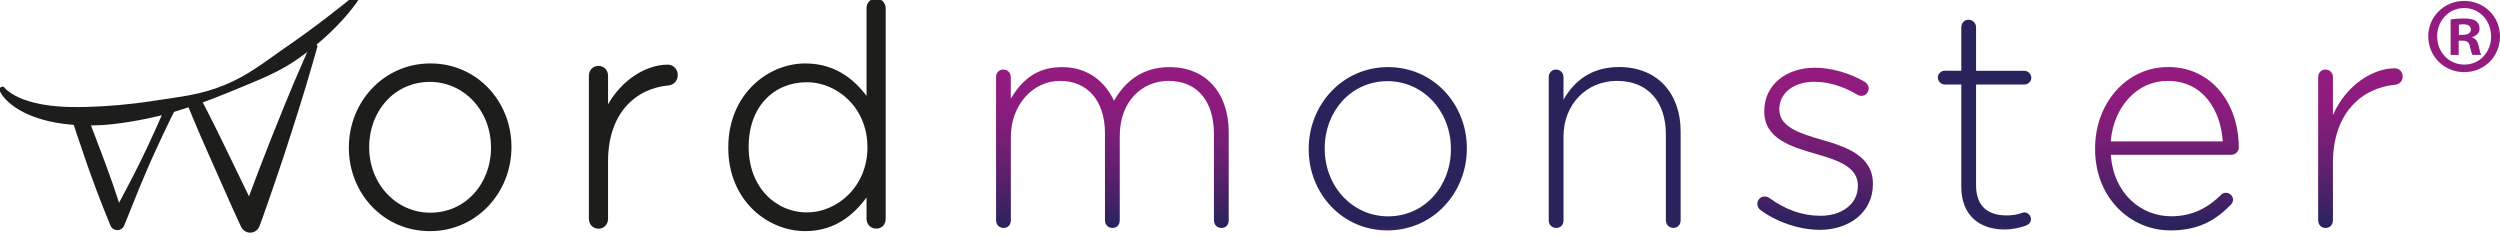 <?xml version="1.0" encoding="UTF-8"?> <svg xmlns="http://www.w3.org/2000/svg" width="190" height="18" viewBox="0 0 190 18" fill="none"><g clip-path="url(#clip0_4490_156801)"><path d="M75.695 5.865C75.695 5.541 75.926 5.286 76.246 5.286C76.567 5.286 76.819 5.52 76.819 5.865V7.493C77.574 6.259 78.629 5.1 80.718 5.1C82.76 5.1 84.02 6.285 84.665 7.657C85.421 6.333 86.686 5.1 88.885 5.1C91.662 5.1 93.383 7.072 93.383 10.05V16.745C93.383 17.096 93.152 17.325 92.832 17.325C92.512 17.325 92.26 17.091 92.26 16.745V10.194C92.26 7.636 90.953 6.147 88.796 6.147C86.822 6.147 85.101 7.679 85.101 10.332V16.745C85.101 17.096 84.87 17.325 84.55 17.325C84.23 17.325 83.978 17.091 83.978 16.745V10.12C83.978 7.657 82.65 6.147 80.561 6.147C78.472 6.147 76.824 8.008 76.824 10.401V16.745C76.824 17.096 76.593 17.325 76.273 17.325C75.953 17.325 75.701 17.091 75.701 16.745V5.865H75.695Z" fill="url(#paint0_linear_4490_156801)"></path><path d="M99.461 11.353V11.305C99.461 7.982 102.006 5.1 105.492 5.1C108.956 5.1 111.48 7.934 111.48 11.257V11.305C111.48 14.629 108.935 17.511 105.444 17.511C101.986 17.511 99.461 14.677 99.461 11.353ZM110.268 11.353V11.305C110.268 8.444 108.158 6.168 105.45 6.168C102.673 6.168 100.679 8.471 100.679 11.257V11.305C100.679 14.166 102.789 16.442 105.497 16.442C108.273 16.442 110.268 14.14 110.268 11.353Z" fill="url(#paint1_linear_4490_156801)"></path><path d="M117.703 5.865C117.703 5.541 117.934 5.286 118.254 5.286C118.574 5.286 118.826 5.52 118.826 5.865V7.583C119.608 6.19 120.915 5.094 123.046 5.094C126.006 5.094 127.728 7.142 127.728 9.976V16.74C127.728 17.091 127.497 17.32 127.177 17.32C126.857 17.32 126.605 17.086 126.605 16.74V10.194C126.605 7.753 125.251 6.147 122.889 6.147C120.595 6.147 118.826 7.913 118.826 10.375V16.745C118.826 17.096 118.595 17.325 118.275 17.325C117.955 17.325 117.703 17.091 117.703 16.745V5.865Z" fill="url(#paint2_linear_4490_156801)"></path><path d="M133.759 15.932C133.665 15.863 133.555 15.676 133.555 15.49C133.555 15.187 133.807 14.932 134.106 14.932C134.242 14.932 134.384 14.98 134.473 15.049C135.691 15.932 136.972 16.4 138.373 16.4C139.953 16.4 141.197 15.517 141.197 14.145V14.097C141.197 12.704 139.727 12.193 138.1 11.725C136.195 11.167 134.085 10.587 134.085 8.471V8.423C134.085 6.519 135.67 5.147 137.937 5.147C139.197 5.147 140.598 5.568 141.722 6.216C141.858 6.307 142.021 6.472 142.021 6.727C142.021 7.03 141.769 7.285 141.47 7.285C141.333 7.285 141.218 7.237 141.149 7.189C140.142 6.589 139.019 6.216 137.89 6.216C136.284 6.216 135.229 7.099 135.229 8.285V8.333C135.229 9.657 136.809 10.146 138.488 10.635C140.367 11.167 142.341 11.869 142.341 13.959V14.007C142.341 16.123 140.551 17.468 138.305 17.468C136.72 17.468 134.951 16.841 133.759 15.932Z" fill="url(#paint3_linear_4490_156801)"></path><path d="M149.058 14.188V6.424H147.798C147.525 6.424 147.273 6.168 147.273 5.887C147.273 5.61 147.525 5.376 147.798 5.376H149.058V2.079C149.058 1.755 149.289 1.5 149.609 1.5C149.929 1.5 150.181 1.755 150.181 2.079V5.381H153.85C154.128 5.381 154.38 5.637 154.38 5.913C154.38 6.195 154.128 6.424 153.85 6.424H150.181V14.07C150.181 15.767 151.168 16.373 152.522 16.373C153.325 16.373 153.692 16.139 153.85 16.139C154.102 16.139 154.354 16.373 154.354 16.649C154.354 16.884 154.217 17.043 153.986 17.139C153.53 17.304 153 17.442 152.333 17.442C150.528 17.442 149.058 16.442 149.058 14.188Z" fill="url(#paint4_linear_4490_156801)"></path><path d="M164.963 17.511C161.888 17.511 159.227 15.022 159.227 11.326V11.279C159.227 7.838 161.609 5.094 164.78 5.094C168.06 5.094 170.149 7.838 170.149 11.231C170.149 11.507 169.876 11.763 169.598 11.763H160.423C160.628 14.714 162.717 16.437 165.01 16.437C166.685 16.437 167.855 15.74 168.795 14.81C168.884 14.719 168.999 14.65 169.162 14.65C169.461 14.65 169.713 14.884 169.713 15.182C169.713 15.299 169.666 15.437 169.529 15.575C168.38 16.745 167.073 17.511 164.963 17.511ZM168.931 10.747C168.774 8.354 167.42 6.147 164.732 6.147C162.418 6.147 160.628 8.12 160.418 10.747H168.931Z" fill="url(#paint5_linear_4490_156801)"></path><path d="M176.18 5.865C176.18 5.541 176.411 5.286 176.731 5.286C177.051 5.286 177.303 5.52 177.303 5.865V8.747C178.311 6.445 180.352 5.19 182.006 5.19C182.347 5.19 182.604 5.466 182.604 5.817C182.604 6.142 182.373 6.424 182.006 6.445C179.528 6.679 177.303 8.561 177.303 12.374V16.745C177.303 17.07 177.072 17.325 176.752 17.325C176.432 17.325 176.18 17.091 176.18 16.745V5.865Z" fill="url(#paint6_linear_4490_156801)"></path><path d="M26.68 11.242V11.194C26.68 7.87 29.225 4.988 32.715 4.988C36.18 4.988 38.704 7.823 38.704 11.146V11.194C38.704 14.518 36.159 17.4 32.674 17.4C29.199 17.4 26.68 14.565 26.68 11.242ZM37.481 11.242V11.194C37.481 8.333 35.371 6.057 32.663 6.057C29.887 6.057 27.892 8.36 27.892 11.146V11.194C27.892 14.055 30.002 16.331 32.71 16.331C35.487 16.331 37.481 14.028 37.481 11.242Z" fill="#1D1D1B" stroke="#1D1D1B" stroke-width="0.333" stroke-linecap="round" stroke-linejoin="round"></path><path d="M44.922 5.754C44.922 5.43 45.153 5.174 45.473 5.174C45.793 5.174 46.045 5.408 46.045 5.754V8.636C47.053 6.334 49.094 5.079 50.748 5.079C51.089 5.079 51.346 5.355 51.346 5.706C51.346 6.031 51.115 6.312 50.748 6.334C48.27 6.568 46.045 8.45 46.045 12.263V16.634C46.045 16.958 45.814 17.213 45.494 17.213C45.174 17.213 44.922 16.98 44.922 16.634V5.754Z" fill="#1D1D1B" stroke="#1D1D1B" stroke-width="0.333" stroke-linecap="round" stroke-linejoin="round"></path><path d="M67.146 16.628C67.146 16.98 66.915 17.208 66.595 17.208C66.275 17.208 66.023 16.974 66.023 16.628V14.47C65.015 16.028 63.525 17.399 61.205 17.399C58.381 17.399 55.516 15.097 55.516 11.242V11.194C55.516 7.333 58.381 4.988 61.205 4.988C63.546 4.988 65.058 6.334 66.023 7.822V0.638C66.023 0.287 66.254 0.059 66.574 0.059C66.894 0.059 67.146 0.293 67.146 0.638V16.628ZM56.733 11.146V11.194C56.733 14.31 58.864 16.309 61.321 16.309C63.751 16.309 66.091 14.241 66.091 11.22V11.173C66.091 8.126 63.751 6.084 61.321 6.084C58.775 6.078 56.733 7.961 56.733 11.146Z" fill="#1D1D1B" stroke="#1D1D1B" stroke-width="0.333" stroke-linecap="round" stroke-linejoin="round"></path><path d="M12.972 8.109C12.899 8.109 12.831 8.104 12.768 8.088C12.689 8.279 12.61 8.471 12.521 8.657C12.322 9.114 12.122 9.572 11.912 10.029C11.708 10.486 11.498 10.938 11.283 11.39C11.067 11.842 10.852 12.294 10.626 12.736C10.406 13.182 10.18 13.629 9.944 14.07L9.01 15.841C8.921 15.554 8.826 15.267 8.732 14.985C8.543 14.395 8.333 13.81 8.123 13.225C7.918 12.64 7.693 12.06 7.477 11.481C7.262 10.901 7.042 10.321 6.816 9.742C6.722 9.502 6.627 9.258 6.533 9.019C6.38 9.13 6.186 9.199 5.945 9.199C5.845 9.199 5.756 9.189 5.672 9.162C5.772 9.46 5.866 9.758 5.966 10.056C6.16 10.646 6.359 11.231 6.564 11.816C6.769 12.4 6.963 12.991 7.184 13.57C7.399 14.15 7.609 14.735 7.84 15.309C8.06 15.889 8.301 16.463 8.532 17.038L8.548 17.075C8.59 17.171 8.664 17.25 8.768 17.293C8.973 17.378 9.209 17.277 9.288 17.07L10.411 14.283C10.6 13.82 10.794 13.358 10.994 12.901C11.188 12.438 11.393 11.986 11.603 11.529C11.807 11.071 12.023 10.619 12.232 10.167C12.442 9.715 12.663 9.269 12.883 8.817C13.009 8.561 13.135 8.306 13.267 8.056C13.172 8.093 13.077 8.109 12.972 8.109Z" fill="#1D1D1B" stroke="#1D1D1B" stroke-width="0.333" stroke-linecap="round" stroke-linejoin="round"></path><path d="M23.699 3.568C23.672 3.621 23.646 3.68 23.625 3.733L23.253 4.589C23.001 5.158 22.754 5.727 22.512 6.301C22.03 7.444 21.557 8.593 21.101 9.747C20.864 10.321 20.639 10.901 20.418 11.475C20.193 12.055 19.962 12.629 19.747 13.209L19.09 14.948C19.038 15.081 18.991 15.208 18.944 15.341C18.933 15.325 18.928 15.304 18.917 15.288L18.261 13.937L16.954 11.241C16.519 10.343 16.078 9.444 15.621 8.556C15.443 8.205 15.259 7.854 15.075 7.503C15.049 7.514 15.023 7.519 14.997 7.524C14.871 7.721 14.676 7.87 14.414 7.928C14.55 8.263 14.687 8.598 14.829 8.933C15.212 9.859 15.616 10.773 16.02 11.688L17.238 14.432L17.847 15.804C18.051 16.261 18.267 16.713 18.471 17.165C18.534 17.303 18.655 17.42 18.807 17.479C19.117 17.596 19.458 17.431 19.573 17.117V17.112C19.783 16.527 20.004 15.947 20.198 15.357L20.807 13.597C21.012 13.012 21.201 12.422 21.4 11.832C21.594 11.241 21.788 10.651 21.977 10.061C22.36 8.88 22.728 7.694 23.09 6.503C23.268 5.908 23.447 5.312 23.615 4.717L23.872 3.818C23.904 3.722 23.93 3.621 23.956 3.525C23.877 3.547 23.788 3.563 23.699 3.568Z" fill="#1D1D1B" stroke="#1D1D1B" stroke-width="0.333" stroke-linecap="round" stroke-linejoin="round"></path><path d="M27.171 -0.202C27.171 -0.202 26.919 0.213 26.384 0.856C26.116 1.18 25.775 1.558 25.365 1.973C24.956 2.388 24.473 2.834 23.917 3.292C23.366 3.744 22.746 4.222 22.053 4.663C21.361 5.105 20.579 5.493 19.76 5.849C18.941 6.206 18.091 6.546 17.23 6.902C16.369 7.253 15.488 7.593 14.579 7.897C14.123 8.056 13.677 8.184 13.231 8.327C13.005 8.396 12.774 8.455 12.548 8.519C12.323 8.583 12.092 8.641 11.866 8.689C11.64 8.742 11.409 8.79 11.184 8.843C10.958 8.886 10.727 8.928 10.502 8.976C10.05 9.061 9.604 9.13 9.158 9.194C8.271 9.327 7.405 9.375 6.576 9.364C5.746 9.359 4.964 9.279 4.245 9.152C3.526 9.019 2.881 8.832 2.33 8.598C1.778 8.37 1.322 8.093 0.986 7.827C0.645 7.562 0.419 7.301 0.288 7.11C0.22 7.014 0.178 6.934 0.151 6.881C0.125 6.828 0.109 6.796 0.109 6.796L0.199 6.748C0.199 6.748 0.214 6.769 0.251 6.812C0.288 6.854 0.346 6.913 0.43 6.982C0.592 7.12 0.849 7.306 1.201 7.482C1.38 7.572 1.579 7.657 1.799 7.737C2.025 7.812 2.272 7.891 2.534 7.96C3.07 8.093 3.684 8.194 4.361 8.248C5.038 8.306 5.778 8.311 6.565 8.295C7.347 8.274 8.182 8.226 9.042 8.152C9.903 8.072 10.796 7.971 11.698 7.827C12.15 7.764 12.601 7.689 13.063 7.625C13.52 7.551 13.997 7.487 14.448 7.397C15.362 7.227 16.265 6.971 17.115 6.62C17.97 6.275 18.763 5.833 19.492 5.349C20.227 4.871 20.904 4.366 21.56 3.908C22.216 3.451 22.836 3.026 23.397 2.611C23.959 2.201 24.473 1.813 24.925 1.468C25.376 1.122 25.764 0.813 26.09 0.558C26.735 0.037 27.103 -0.255 27.103 -0.255L27.171 -0.202Z" fill="#1D1D1B" stroke="#1D1D1B" stroke-width="0.333" stroke-linecap="round" stroke-linejoin="round"></path><path d="M190 2.76C190 4.286 188.819 5.483 187.281 5.483C185.759 5.483 184.547 4.286 184.547 2.76C184.547 1.266 185.759 0.069 187.281 0.069C188.819 0.075 190 1.271 190 2.76ZM185.224 2.76C185.224 3.957 186.1 4.908 187.297 4.908C188.462 4.908 189.323 3.957 189.323 2.776C189.323 1.58 188.462 0.612 187.281 0.612C186.1 0.612 185.224 1.58 185.224 2.76ZM186.861 4.175H186.247V1.484C186.489 1.436 186.83 1.404 187.266 1.404C187.769 1.404 187.995 1.484 188.189 1.601C188.336 1.718 188.446 1.93 188.446 2.191C188.446 2.489 188.221 2.718 187.895 2.813V2.845C188.153 2.946 188.3 3.143 188.384 3.499C188.462 3.909 188.515 4.074 188.578 4.169H187.916C187.838 4.068 187.785 3.824 187.706 3.515C187.659 3.217 187.496 3.09 187.155 3.09H186.861V4.175ZM186.877 2.648H187.171C187.512 2.648 187.785 2.531 187.785 2.255C187.785 2.01 187.607 1.846 187.218 1.846C187.056 1.846 186.945 1.861 186.877 1.877V2.648Z" fill="#941B80"></path></g><defs><linearGradient id="paint0_linear_4490_156801" x1="84.539" y1="5.595" x2="84.539" y2="17.157" gradientUnits="userSpaceOnUse"><stop stop-color="#941B80"></stop><stop offset="0.163" stop-color="#8E1B7E"></stop><stop offset="0.376" stop-color="#7E1D78"></stop><stop offset="0.619" stop-color="#631F6F"></stop><stop offset="0.88" stop-color="#3D2263"></stop><stop offset="1" stop-color="#29235C"></stop></linearGradient><linearGradient id="paint1_linear_4490_156801" x1="105.471" y1="19.299" x2="105.471" y2="17.157" gradientUnits="userSpaceOnUse"><stop stop-color="#941B80"></stop><stop offset="0.163" stop-color="#8E1B7E"></stop><stop offset="0.376" stop-color="#7E1D78"></stop><stop offset="0.619" stop-color="#631F6F"></stop><stop offset="0.88" stop-color="#3D2263"></stop><stop offset="1" stop-color="#29235C"></stop></linearGradient><linearGradient id="paint2_linear_4490_156801" x1="122.716" y1="19.299" x2="122.716" y2="17.157" gradientUnits="userSpaceOnUse"><stop stop-color="#941B80"></stop><stop offset="0.163" stop-color="#8E1B7E"></stop><stop offset="0.376" stop-color="#7E1D78"></stop><stop offset="0.619" stop-color="#631F6F"></stop><stop offset="0.88" stop-color="#3D2263"></stop><stop offset="1" stop-color="#29235C"></stop></linearGradient><linearGradient id="paint3_linear_4490_156801" x1="137.948" y1="5.595" x2="137.948" y2="17.157" gradientUnits="userSpaceOnUse"><stop stop-color="#941B80"></stop><stop offset="0.163" stop-color="#8E1B7E"></stop><stop offset="0.376" stop-color="#7E1D78"></stop><stop offset="0.619" stop-color="#631F6F"></stop><stop offset="0.88" stop-color="#3D2263"></stop><stop offset="1" stop-color="#29235C"></stop></linearGradient><linearGradient id="paint4_linear_4490_156801" x1="150.827" y1="19.299" x2="150.827" y2="17.157" gradientUnits="userSpaceOnUse"><stop stop-color="#941B80"></stop><stop offset="0.163" stop-color="#8E1B7E"></stop><stop offset="0.376" stop-color="#7E1D78"></stop><stop offset="0.619" stop-color="#631F6F"></stop><stop offset="0.88" stop-color="#3D2263"></stop><stop offset="1" stop-color="#29235C"></stop></linearGradient><linearGradient id="paint5_linear_4490_156801" x1="164.688" y1="5.595" x2="164.688" y2="17.157" gradientUnits="userSpaceOnUse"><stop stop-color="#941B80"></stop><stop offset="0.163" stop-color="#8E1B7E"></stop><stop offset="0.376" stop-color="#7E1D78"></stop><stop offset="0.619" stop-color="#631F6F"></stop><stop offset="0.88" stop-color="#3D2263"></stop><stop offset="1" stop-color="#29235C"></stop></linearGradient><linearGradient id="paint6_linear_4490_156801" x1="179.392" y1="5.594" x2="179.392" y2="17.157" gradientUnits="userSpaceOnUse"><stop stop-color="#941B80"></stop><stop offset="0.163" stop-color="#8E1B7E"></stop><stop offset="0.376" stop-color="#7E1D78"></stop><stop offset="0.619" stop-color="#631F6F"></stop><stop offset="0.88" stop-color="#3D2263"></stop><stop offset="1" stop-color="#29235C"></stop></linearGradient><clipPath id="clip0_4490_156801"><rect width="190" height="18" fill="white"></rect></clipPath></defs></svg> 